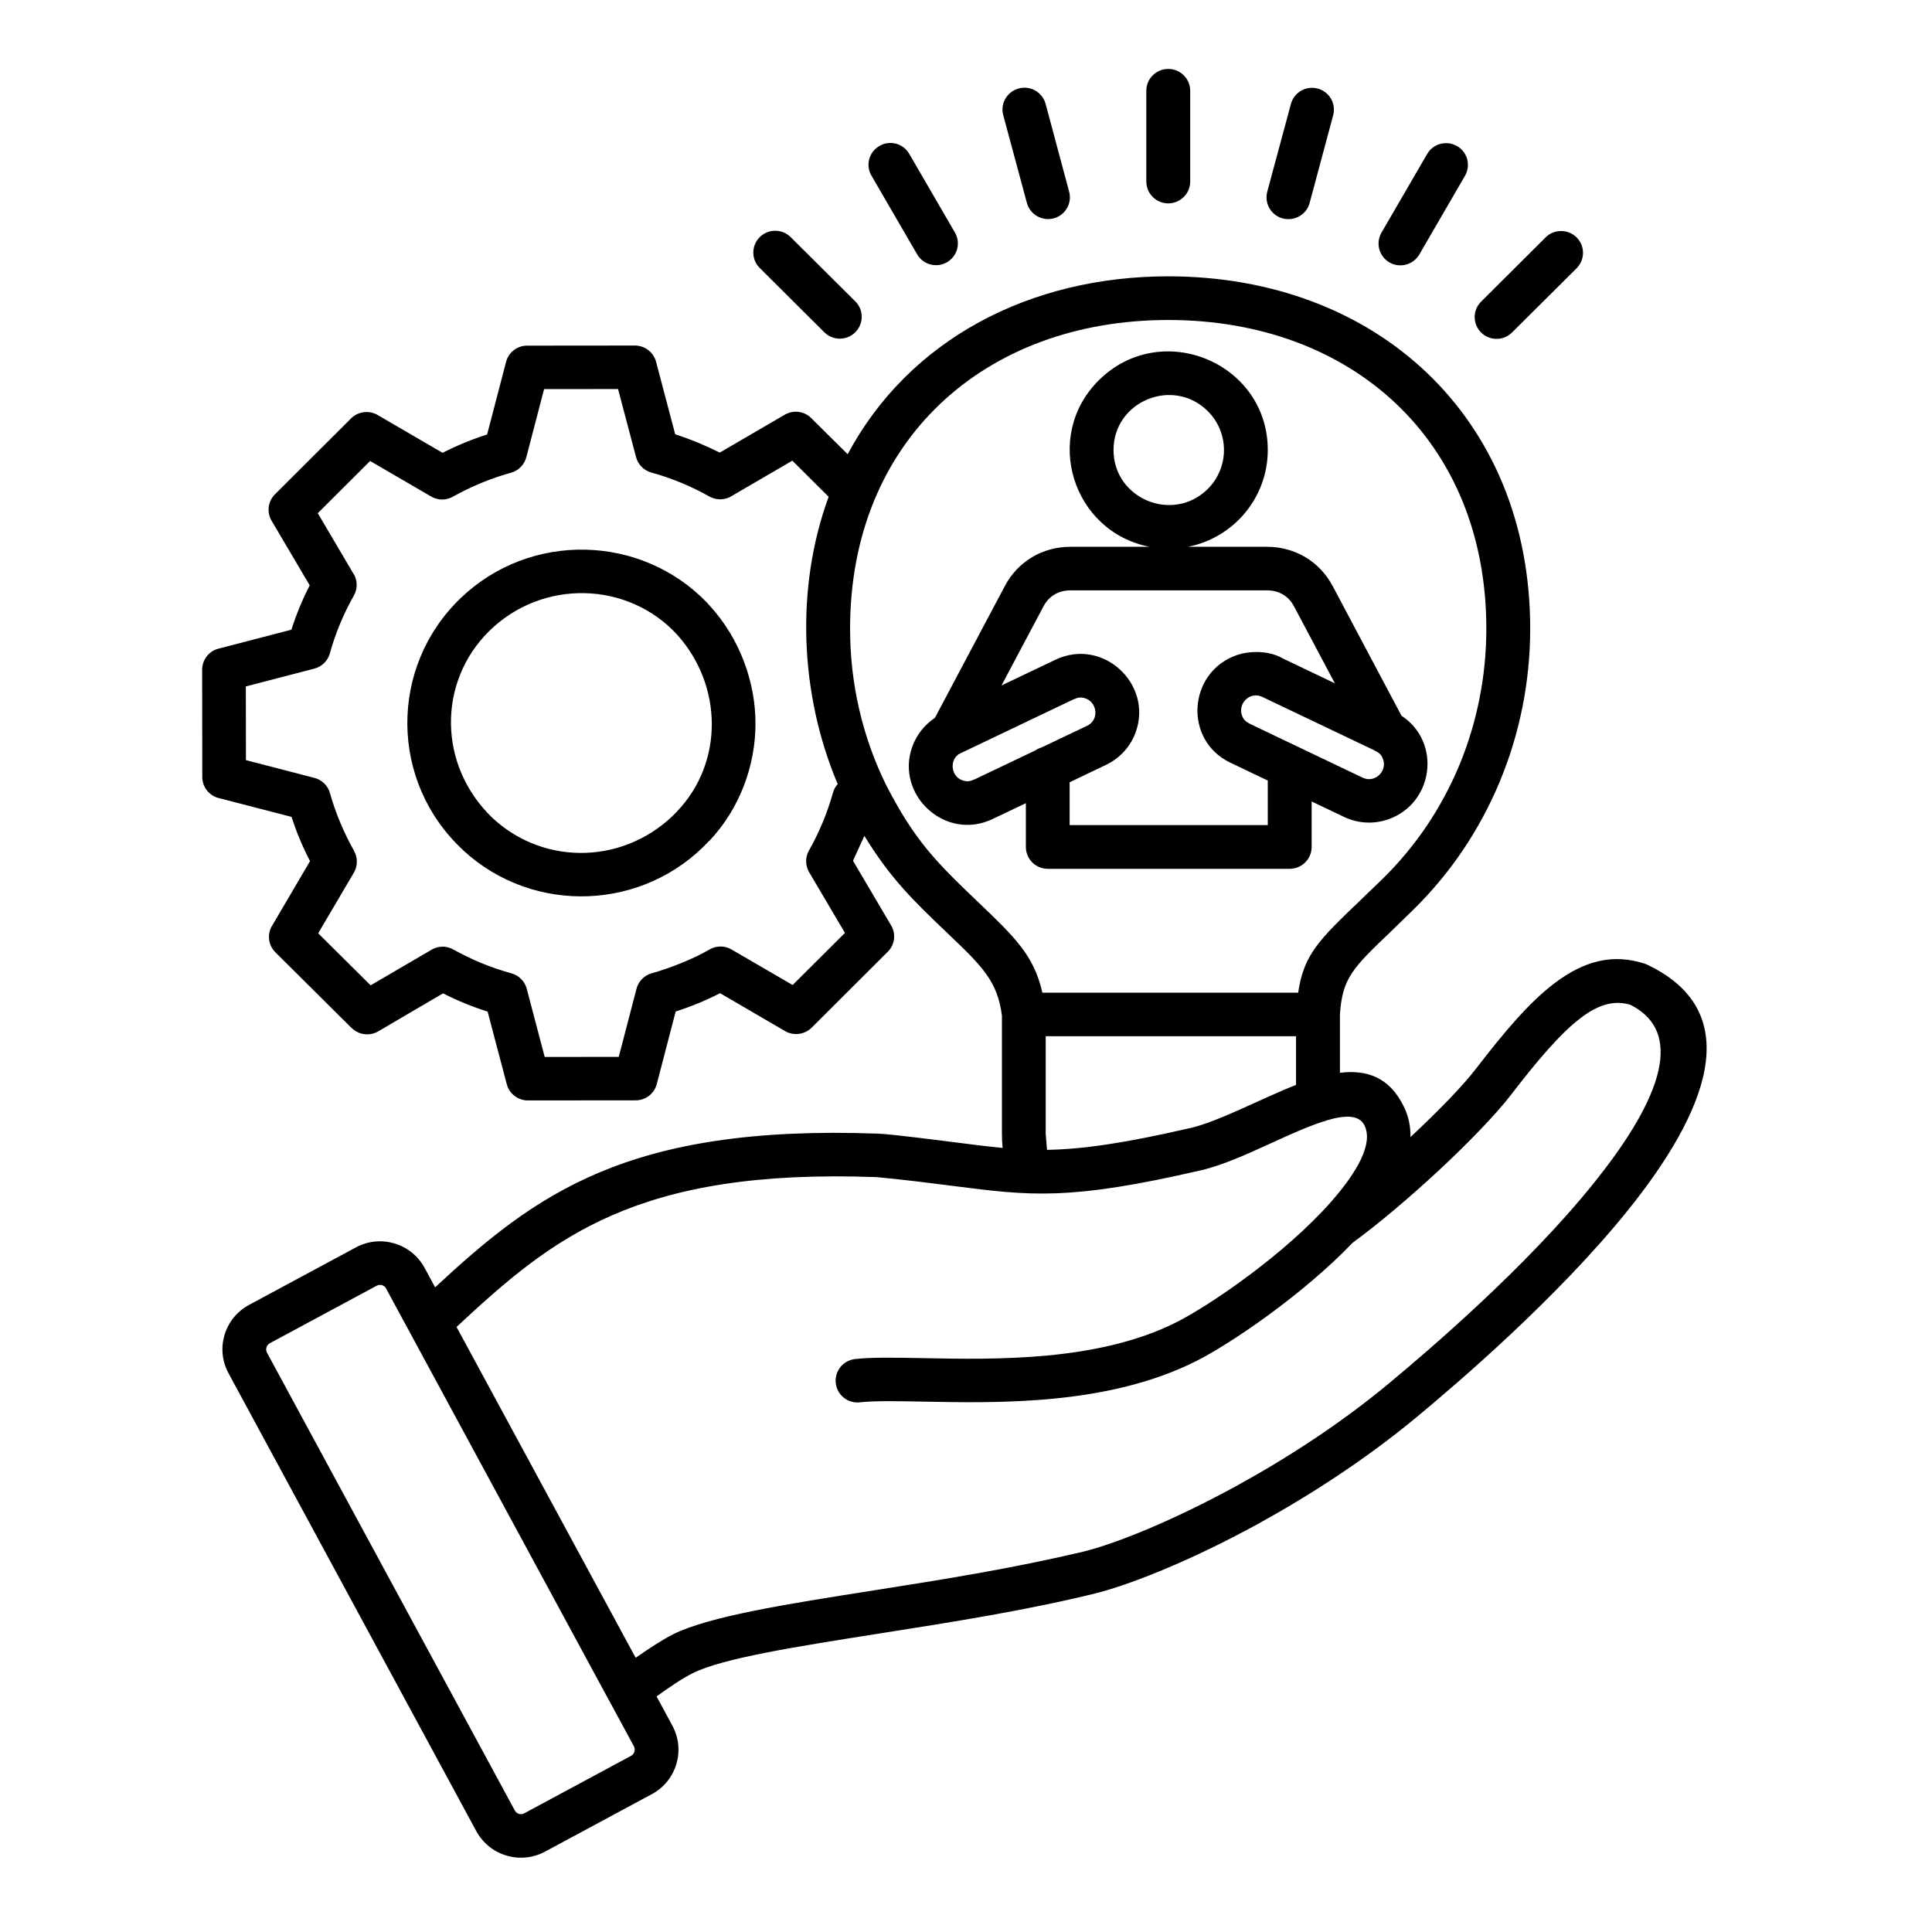 <svg xmlns="http://www.w3.org/2000/svg" xmlns:xlink="http://www.w3.org/1999/xlink" width="100" zoomAndPan="magnify" viewBox="0 0 75 75" height="100" preserveAspectRatio="xMidYMid meet" version="1.0"><defs><clipPath id="b57d29199c"><path d="M 7.836 2.66 L 67 2.66 L 67 72.41 L 7.836 72.41 Z M 7.836 2.66 " clip-rule="nonzero"/></clipPath></defs><g clip-path="url(#b57d29199c)"><path fill="#000000" d="M 38.895 39.426 C 38.719 38.074 38.125 37.508 36.754 36.199 C 35.453 34.961 34.566 34.098 33.555 32.449 L 33.113 33.414 L 34.594 35.926 C 34.793 36.262 34.73 36.68 34.465 36.945 L 31.508 39.895 C 31.219 40.18 30.773 40.219 30.445 40.008 L 27.953 38.555 C 27.391 38.844 26.832 39.074 26.23 39.266 L 25.496 42.082 C 25.395 42.473 25.035 42.73 24.645 42.715 L 20.492 42.719 C 20.098 42.719 19.766 42.449 19.672 42.086 L 18.93 39.273 C 18.34 39.082 17.75 38.844 17.199 38.562 L 14.68 40.039 C 14.34 40.234 13.918 40.172 13.652 39.906 L 13.652 39.91 L 10.691 36.969 C 10.402 36.68 10.363 36.238 10.578 35.91 L 12.035 33.43 C 11.746 32.871 11.512 32.309 11.316 31.711 L 8.488 30.98 C 8.094 30.879 7.84 30.52 7.852 30.133 L 7.848 25.996 C 7.848 25.605 8.117 25.273 8.484 25.18 L 11.312 24.445 C 11.5 23.855 11.742 23.27 12.023 22.723 L 10.543 20.215 C 10.344 19.875 10.406 19.457 10.672 19.191 L 13.629 16.242 C 13.914 15.957 14.363 15.918 14.691 16.129 L 17.18 17.578 C 17.742 17.293 18.309 17.059 18.91 16.867 L 19.645 14.051 C 19.746 13.66 20.105 13.402 20.496 13.418 L 24.648 13.414 C 25.043 13.414 25.375 13.684 25.469 14.047 L 26.211 16.859 C 26.805 17.051 27.391 17.293 27.941 17.57 L 30.465 16.098 C 30.805 15.902 31.227 15.965 31.492 16.23 L 32.906 17.633 C 35.289 13.176 39.98 10.727 45.352 10.727 C 53.422 10.727 59.402 16.184 59.402 24.402 C 59.402 28.539 57.762 32.48 54.855 35.324 C 54.523 35.652 54.234 35.926 53.98 36.176 C 52.516 37.574 52.109 37.969 52.016 39.379 L 52.016 41.645 C 53.051 41.52 53.934 41.809 54.492 42.949 C 54.68 43.328 54.762 43.73 54.754 44.141 C 55.848 43.121 56.805 42.133 57.297 41.488 C 58.395 40.062 59.367 38.906 60.352 38.164 C 61.484 37.309 62.609 36.996 63.871 37.418 C 63.922 37.438 63.969 37.457 64.016 37.484 C 67.832 39.352 66.223 43.215 63.203 46.973 C 60.465 50.379 56.57 53.703 55.004 55.004 C 53.023 56.648 50.836 58.059 48.801 59.176 C 46.359 60.512 44.105 61.43 42.664 61.82 C 39.988 62.492 36.938 62.973 34.18 63.406 C 30.938 63.918 28.062 64.367 26.891 64.953 C 26.5 65.145 25.914 65.543 25.488 65.855 L 26.102 66.992 C 26.617 67.945 26.262 69.133 25.305 69.648 L 21.16 71.879 C 20.199 72.395 19.008 72.039 18.488 71.082 L 8.871 53.309 C 8.355 52.359 8.711 51.172 9.668 50.656 L 13.812 48.426 C 14.773 47.906 15.965 48.266 16.484 49.219 L 16.891 49.973 C 20.773 46.379 24.324 43.648 34.09 44.008 C 34.668 44.031 36.836 44.316 37.188 44.359 C 37.82 44.441 38.379 44.512 38.922 44.562 C 38.902 44.379 38.895 44.195 38.895 44.016 Z M 26.297 31.488 L 26.297 31.484 C 28.09 29.594 28.066 26.621 26.289 24.641 C 24.391 22.566 21.066 22.457 18.988 24.5 C 16.984 26.477 16.992 29.734 19.137 31.77 C 21.191 33.664 24.359 33.535 26.297 31.488 Z M 29.328 28.09 C 29.328 26.492 28.73 24.793 27.543 23.504 L 27.465 23.418 C 27.465 23.418 27.477 23.43 27.453 23.402 C 24.887 20.734 20.59 20.629 17.891 23.211 C 15.09 25.891 15.121 30.363 17.98 33.004 L 17.98 33.008 C 20.719 35.535 25.004 35.359 27.531 32.641 L 27.535 32.645 C 28.719 31.391 29.328 29.715 29.328 28.09 Z M 32.52 30.438 C 31.043 26.953 30.875 22.812 32.168 19.285 L 30.758 17.883 L 28.441 19.234 C 28.184 19.41 27.836 19.438 27.543 19.277 C 26.812 18.867 26.086 18.566 25.285 18.344 C 25.004 18.266 24.77 18.047 24.691 17.742 L 23.992 15.102 L 21.121 15.105 L 20.438 17.727 C 20.367 18.02 20.145 18.266 19.836 18.352 C 19.066 18.562 18.281 18.891 17.582 19.281 C 17.328 19.426 17.008 19.434 16.734 19.273 L 14.367 17.895 C 13.691 18.57 13.016 19.246 12.336 19.922 L 13.695 22.227 C 13.875 22.48 13.902 22.828 13.738 23.117 C 13.328 23.844 13.027 24.57 12.805 25.363 C 12.727 25.645 12.504 25.879 12.199 25.957 L 9.543 26.648 L 9.547 29.508 L 12.18 30.191 C 12.477 30.258 12.723 30.48 12.809 30.789 C 13.023 31.555 13.352 32.336 13.746 33.031 L 13.742 33.031 C 13.887 33.281 13.895 33.605 13.738 33.875 L 12.352 36.23 L 14.387 38.25 L 16.703 36.898 C 16.961 36.723 17.305 36.695 17.598 36.859 C 18.328 37.266 19.059 37.566 19.855 37.785 C 20.137 37.863 20.371 38.086 20.449 38.387 L 21.145 41.031 L 24.02 41.027 L 24.703 38.406 C 24.773 38.113 24.992 37.867 25.305 37.781 C 25.98 37.594 26.926 37.223 27.52 36.871 C 27.781 36.711 28.117 36.695 28.398 36.859 L 30.77 38.238 C 31.445 37.566 32.125 36.891 32.801 36.215 L 31.41 33.859 C 31.266 33.609 31.25 33.289 31.402 33.02 C 31.801 32.316 32.117 31.555 32.336 30.773 C 32.371 30.648 32.434 30.531 32.52 30.438 Z M 34.402 30.48 C 35.5 32.613 36.324 33.449 37.934 34.984 C 39.398 36.383 40.137 37.086 40.465 38.535 L 50.395 38.535 C 50.609 37.059 51.203 36.488 52.801 34.957 C 53.066 34.703 53.355 34.426 53.668 34.121 C 56.258 31.586 57.699 28.094 57.699 24.402 C 57.699 17.117 52.496 12.422 45.352 12.422 C 38.207 12.422 33 17.117 33 24.402 C 33 26.57 33.492 28.633 34.402 30.48 Z M 51.508 43.492 C 51.449 43.52 51.391 43.535 51.328 43.551 C 50.727 43.746 50.027 44.066 49.332 44.383 C 48.398 44.809 47.469 45.234 46.625 45.43 C 41.504 46.613 40.023 46.426 36.977 46.035 C 36.148 45.93 35.195 45.805 34.016 45.695 C 24.688 45.355 21.453 48.039 17.723 51.512 L 24.676 64.355 C 25.145 64.027 25.707 63.656 26.133 63.441 C 27.539 62.742 30.539 62.27 33.922 61.738 C 36.691 61.305 39.34 60.875 42.043 60.238 C 43.336 59.918 45.535 59.031 47.984 57.691 C 49.934 56.625 52.023 55.277 53.914 53.707 C 55.445 52.434 59.258 49.184 61.879 45.918 C 64.191 43.039 65.594 40.16 63.285 39.004 C 62.648 38.812 62.031 39.012 61.375 39.508 C 60.555 40.129 59.668 41.188 58.648 42.512 C 58.086 43.242 57.027 44.344 55.844 45.445 C 54.758 46.453 53.555 47.477 52.512 48.242 C 50.555 50.281 47.746 52.18 46.43 52.84 C 43.02 54.555 38.777 54.469 35.82 54.41 C 34.809 54.391 33.957 54.375 33.383 54.438 C 32.918 54.492 32.496 54.16 32.445 53.695 C 32.391 53.23 32.727 52.812 33.191 52.758 C 33.848 52.684 34.762 52.703 35.852 52.723 C 38.637 52.777 42.629 52.859 45.664 51.332 C 46.973 50.672 49.891 48.684 51.691 46.633 C 52.688 45.492 53.316 44.395 52.969 43.688 C 52.766 43.273 52.215 43.281 51.508 43.492 Z M 50.312 42.117 L 50.312 40.227 L 40.594 40.227 L 40.594 44.016 L 40.645 44.637 C 42.02 44.613 43.625 44.387 46.246 43.781 C 47.309 43.535 49.105 42.582 50.312 42.117 Z M 23.66 66.039 C 23.652 66.027 23.648 66.02 23.641 66.008 L 14.988 50.02 C 14.914 49.883 14.754 49.84 14.617 49.914 L 10.473 52.145 C 10.344 52.215 10.297 52.383 10.363 52.508 L 19.984 70.281 C 20.059 70.418 20.219 70.465 20.355 70.391 L 24.5 68.16 C 24.629 68.09 24.676 67.922 24.609 67.793 Z M 53.355 29.129 L 48.996 27.051 C 48.527 26.828 48.047 27.305 48.211 27.77 C 48.285 27.984 48.41 28.035 48.566 28.121 L 52.902 30.191 C 53.363 30.41 53.859 29.949 53.691 29.473 C 53.617 29.266 53.508 29.211 53.355 29.129 Z M 49.801 25.562 L 51.82 26.527 L 50.234 23.539 C 50.02 23.137 49.648 22.918 49.191 22.918 L 41.551 22.918 C 41.094 22.918 40.723 23.137 40.508 23.539 L 38.879 26.609 L 40.977 25.609 C 42.809 24.738 44.75 26.547 44.094 28.406 C 43.902 28.953 43.5 29.422 42.938 29.691 L 41.523 30.367 L 41.523 32.031 L 49.215 32.031 L 49.215 30.301 L 47.766 29.609 C 45.934 28.738 46.113 26.098 48.004 25.434 C 48.543 25.246 49.293 25.262 49.801 25.562 Z M 54.406 27.785 L 51.734 22.75 C 51.227 21.797 50.27 21.227 49.191 21.227 L 46.113 21.227 C 47.895 20.879 49.215 19.316 49.215 17.469 C 49.215 14.074 45.07 12.359 42.652 14.766 C 40.469 16.938 41.633 20.645 44.629 21.227 L 41.551 21.227 C 40.469 21.227 39.512 21.797 39.008 22.75 L 36.293 27.867 C 35.875 28.145 35.57 28.547 35.41 29 C 34.754 30.859 36.695 32.668 38.527 31.797 L 39.824 31.18 L 39.824 32.879 C 39.824 33.348 40.203 33.727 40.676 33.727 L 50.066 33.727 C 50.535 33.727 50.918 33.348 50.918 32.879 L 50.918 31.113 L 52.172 31.711 C 52.734 31.98 53.352 31.996 53.895 31.805 C 55.648 31.191 55.973 28.816 54.406 27.785 Z M 41.633 27.168 L 37.27 29.25 C 36.859 29.449 36.887 30.129 37.363 30.293 C 37.586 30.371 37.703 30.309 37.871 30.238 L 40.188 29.133 C 40.262 29.082 40.344 29.043 40.434 29.016 L 42.207 28.172 C 42.676 27.945 42.598 27.273 42.141 27.113 C 41.895 27.027 41.781 27.113 41.633 27.168 Z M 46.887 15.961 C 45.539 14.621 43.227 15.574 43.227 17.469 C 43.227 19.367 45.539 20.32 46.887 18.98 C 47.723 18.145 47.723 16.793 46.887 15.961 Z M 58.699 12.906 L 61.203 10.414 C 61.535 10.082 61.535 9.547 61.203 9.215 C 60.871 8.887 60.332 8.887 60 9.215 L 57.496 11.711 C 57.164 12.039 57.164 12.578 57.496 12.906 C 57.828 13.238 58.367 13.238 58.699 12.906 Z M 55.098 9.879 C 54.863 10.281 54.344 10.422 53.938 10.188 C 53.535 9.953 53.395 9.438 53.629 9.031 L 55.402 5.977 C 55.637 5.574 56.156 5.438 56.562 5.672 C 56.969 5.902 57.105 6.422 56.871 6.824 Z M 50.84 7.879 C 50.719 8.332 50.25 8.598 49.797 8.48 C 49.344 8.359 49.074 7.895 49.195 7.441 L 50.113 4.035 C 50.234 3.586 50.699 3.316 51.152 3.438 C 51.605 3.559 51.875 4.023 51.754 4.473 Z M 33.203 11.699 L 30.695 9.207 C 30.363 8.875 29.824 8.875 29.492 9.207 C 29.16 9.539 29.16 10.074 29.492 10.402 L 32 12.898 C 32.332 13.23 32.871 13.23 33.203 12.898 C 33.535 12.566 33.535 12.031 33.203 11.699 Z M 37.07 9.027 C 37.305 9.43 37.168 9.945 36.762 10.18 C 36.355 10.414 35.836 10.277 35.602 9.871 L 33.828 6.816 C 33.594 6.414 33.734 5.898 34.141 5.664 C 34.543 5.43 35.062 5.566 35.297 5.973 Z M 41.504 7.441 C 41.625 7.891 41.359 8.355 40.902 8.477 C 40.449 8.594 39.984 8.328 39.863 7.875 L 38.945 4.469 C 38.824 4.02 39.094 3.555 39.547 3.434 C 40 3.312 40.469 3.582 40.59 4.031 Z M 46.203 7.047 C 46.203 7.516 45.82 7.895 45.352 7.895 C 44.883 7.895 44.5 7.516 44.5 7.047 L 44.5 3.52 C 44.5 3.055 44.883 2.676 45.352 2.676 C 45.82 2.676 46.203 3.055 46.203 3.52 Z M 46.203 7.047 " fill-opacity="1" fill-rule="evenodd"/></g></svg>